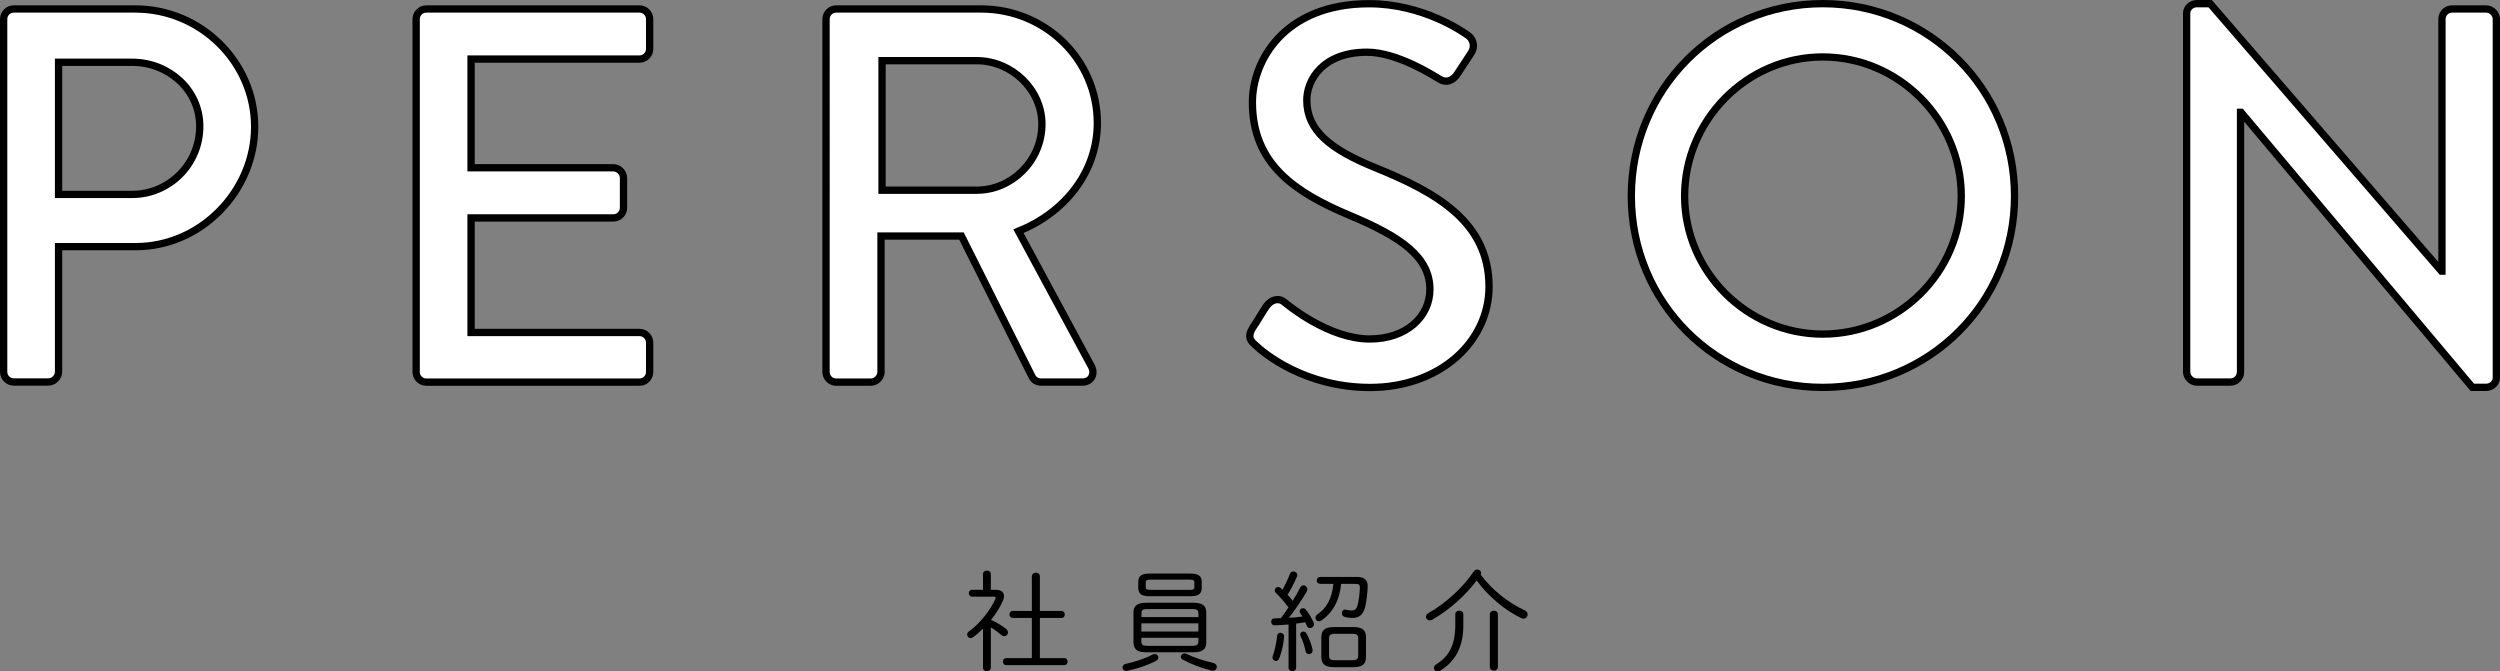 <?xml version="1.0" encoding="UTF-8"?><svg id="_レイヤー_2" xmlns="http://www.w3.org/2000/svg" viewBox="0 0 342.42 91.97"><rect x="0" y="0" width="342.42" height="91.97" fill="#808080" stroke="none"/><defs><style>.cls-1{fill:#fff;stroke:#000;stroke-miterlimit:10;}</style></defs><g id="_レイヤー1"><g><path class="cls-1" d="M.5,2.62c0-.73,.58-1.39,1.39-1.39H18.53c8.98,0,16.35,7.3,16.35,16.13s-7.37,16.42-16.28,16.42H8.02v17.15c0,.73-.66,1.39-1.39,1.39H1.89c-.8,0-1.39-.66-1.39-1.39V2.62ZM18.09,26.63c5.04,0,9.27-4.09,9.27-9.34,0-4.96-4.23-8.76-9.27-8.76H8.02V26.63h10.07Z"/><path class="cls-1" d="M57,2.62c0-.73,.58-1.39,1.39-1.39h29.2c.8,0,1.39,.66,1.39,1.39V6.7c0,.73-.58,1.39-1.39,1.39h-23.07v14.89h19.49c.73,0,1.39,.66,1.39,1.39v4.09c0,.8-.66,1.39-1.39,1.39h-19.49v15.69h23.07c.8,0,1.39,.66,1.39,1.39v4.02c0,.73-.58,1.39-1.39,1.39h-29.2c-.8,0-1.39-.66-1.39-1.39V2.62Z"/><path class="cls-1" d="M113.14,2.62c0-.73,.58-1.39,1.39-1.39h19.86c8.76,0,15.91,6.93,15.91,15.62,0,6.71-4.45,12.26-10.8,14.82l10,18.54c.51,.95,0,2.12-1.24,2.12h-5.69c-.58,0-1.02-.37-1.17-.66l-9.71-19.34h-11.02v18.62c0,.73-.66,1.39-1.39,1.39h-4.75c-.8,0-1.39-.66-1.39-1.39V2.62Zm20.66,23.43c4.75,0,8.91-4.01,8.91-9.05,0-4.75-4.16-8.69-8.91-8.69h-12.99V26.05h12.99Z"/><path class="cls-1" d="M171.54,44.96c.66-.95,1.24-2.04,1.9-2.99,.66-.95,1.68-1.24,2.48-.58,.44,.36,6.06,5.04,11.68,5.04,5.04,0,8.25-3.07,8.25-6.79,0-4.38-3.8-7.15-11.02-10.15-7.45-3.14-13.29-7.01-13.29-15.48,0-5.69,4.38-13.5,15.99-13.5,7.3,0,12.77,3.79,13.5,4.31,.58,.37,1.17,1.39,.44,2.48-.58,.88-1.24,1.9-1.82,2.77-.58,.95-1.53,1.39-2.55,.73-.51-.29-5.62-3.65-9.86-3.65-6.13,0-8.25,3.87-8.25,6.57,0,4.16,3.21,6.72,9.27,9.2,8.47,3.43,15.69,7.45,15.69,16.35,0,7.59-6.79,13.8-16.28,13.8-8.91,0-14.53-4.67-15.69-5.77-.66-.58-1.17-1.09-.44-2.34Z"/><path class="cls-1" d="M249.65,.5c14.6,0,26.28,11.75,26.28,26.35s-11.68,26.21-26.28,26.21-26.21-11.61-26.21-26.21S235.05,.5,249.65,.5Zm0,45.26c10.44,0,18.98-8.47,18.98-18.91s-8.54-19.05-18.98-19.05-18.91,8.69-18.91,19.05,8.54,18.91,18.91,18.91Z"/><path class="cls-1" d="M299.5,1.81c0-.73,.66-1.31,1.39-1.31h1.83l31.68,36.64h.07V2.62c0-.73,.58-1.39,1.39-1.39h4.67c.73,0,1.39,.66,1.39,1.39V51.74c0,.73-.66,1.31-1.39,1.31h-1.9l-31.68-37.67h-.07V50.94c0,.73-.58,1.39-1.39,1.39h-4.6c-.73,0-1.39-.66-1.39-1.39V1.81Z"/></g><g><path d="M134.64,86.11c-.46,.45-.93,.87-1.39,1.18-.11,.08-.21,.11-.32,.11-.25,0-.46-.23-.46-.48,0-.16,.08-.33,.27-.46,1.53-1.08,3-3.03,3.6-4.44,.03-.06,.03-.11,.03-.15,0-.11-.08-.15-.25-.15h-2.99c-.29,0-.43-.24-.43-.48,0-.23,.15-.46,.43-.46h1.51v-2.15c0-.33,.27-.48,.54-.48,.25,0,.53,.15,.53,.48v2.15h.64c.78,0,1.17,.33,1.17,.85,0,.21-.06,.45-.18,.71-.36,.83-.93,1.72-1.6,2.57,.64,.28,1.33,.67,2.01,1.18,.22,.17,.31,.36,.31,.53,0,.28-.22,.52-.51,.52-.12,0-.25-.04-.37-.15-.54-.45-1-.78-1.47-1.05v5.52c0,.31-.27,.48-.53,.48-.27,0-.54-.16-.54-.48v-5.34Zm11.14,4.03c.3,0,.45,.24,.45,.48s-.15,.48-.45,.48h-7.95c-.32,0-.46-.24-.46-.48s.15-.48,.43-.48h3.53v-5.5h-2.62c-.3,0-.45-.24-.45-.48s.15-.48,.45-.48h2.62v-4.72c0-.36,.28-.52,.55-.52,.29,0,.55,.17,.55,.52v4.72h2.96c.3,0,.45,.24,.45,.48s-.15,.48-.45,.48h-2.96v5.5h3.34Z"/><path d="M158.16,89.58c.29,0,.5,.22,.5,.48,0,.17-.09,.33-.32,.45-1.16,.63-2.73,1.12-3.93,1.37-.41,.09-.66-.2-.66-.46,0-.21,.15-.44,.46-.5,1.12-.24,2.57-.68,3.58-1.23,.12-.08,.24-.1,.36-.1Zm-1.19-.24c-.99-.01-1.69-.24-1.72-1.35v-4.08c0-.9,.48-1.35,1.72-1.35h6.53c1.25,0,1.72,.45,1.72,1.35v4.08c0,.9-.48,1.35-1.72,1.35h-6.53Zm.51-7.68c-.9-.01-1.56-.13-1.58-1.17v-.76c0-.79,.37-1.17,1.58-1.17h5.55c1.2,0,1.57,.38,1.57,1.17v.76c0,.81-.37,1.17-1.57,1.17h-5.55Zm6.66,2.35c0-.42-.17-.59-.79-.59h-6.22c-.63,0-.79,.17-.79,.59v.51h7.81v-.51Zm-7.81,2.49h7.81v-1.12h-7.81v1.12Zm7.02,1.96c.45-.01,.78-.06,.79-.58v-.52h-7.81v.52c0,.41,.16,.58,.79,.58h6.22Zm-.48-7.67c.18,0,.38,.02,.54-.06,.15-.04,.18-.18,.18-.33v-.6c0-.32-.12-.41-.72-.41h-5.22c-.6,0-.72,.09-.72,.41v.6c0,.32,.12,.39,.72,.39h5.22Zm3.27,10c.36,.09,.53,.32,.53,.55,0,.26-.21,.53-.56,.53-.06,0-.13-.01-.19-.03-1.34-.33-2.78-.87-3.87-1.46-.23-.12-.32-.28-.32-.43,0-.24,.23-.45,.51-.45,.11,0,.21,.02,.32,.08,1.04,.51,2.33,.92,3.58,1.21Z"/><path d="M176.52,85.53c-.66,.06-1.32,.1-1.93,.12-.32,.01-.48-.24-.48-.5,0-.23,.14-.45,.45-.45,.29,0,.58-.01,.88-.03,.36-.48,.71-.97,1.04-1.47-.75-.99-1.32-1.62-1.66-1.92-.16-.13-.22-.29-.22-.43,0-.24,.21-.45,.46-.45,.11,0,.22,.03,.34,.13,.09,.08,.18,.15,.27,.24,.36-.66,.72-1.42,1-2.16,.09-.24,.29-.34,.48-.34,.25,0,.53,.18,.53,.5,0,.07-.01,.17-.06,.25-.33,.78-.76,1.62-1.26,2.44,.24,.27,.48,.56,.69,.84,.41-.64,.75-1.26,1.02-1.8,.11-.22,.29-.33,.46-.33,.27,0,.53,.21,.53,.53,0,.1-.03,.21-.09,.33-.65,1.14-1.58,2.5-2.43,3.59,.61-.03,1.24-.09,1.86-.18-.1-.16-.21-.31-.3-.45-.08-.09-.09-.18-.09-.27,0-.24,.22-.42,.46-.42,.13,0,.27,.05,.37,.18,.42,.51,.87,1.25,1.09,1.83,.03,.08,.04,.15,.04,.21,0,.3-.27,.51-.54,.51-.18,0-.36-.09-.45-.35-.06-.15-.12-.3-.2-.45-.41,.08-.83,.12-1.25,.18v6.06c0,.3-.25,.46-.51,.46-.27,0-.53-.16-.53-.46v-5.94Zm-1.14,1.14c.25,0,.51,.18,.5,.55-.06,.92-.32,2.08-.65,2.92-.1,.27-.3,.39-.48,.39-.24,0-.46-.2-.46-.48,0-.06,.01-.15,.04-.22,.27-.72,.52-1.91,.59-2.69,.01-.33,.24-.48,.46-.48Zm4.39,2.26c.09,.42-.19,.67-.48,.67-.21,0-.42-.13-.48-.45-.13-.69-.42-1.52-.67-2.01-.04-.07-.06-.16-.06-.22,0-.25,.21-.42,.43-.42,.16,0,.33,.09,.43,.27,.3,.47,.66,1.4,.83,2.16Zm1.02-8.97c-.29,0-.44-.24-.44-.46,0-.24,.15-.48,.45-.48h5.07c1.1,0,1.49,.52,1.46,1.36-.04,.99-.18,2.12-.36,2.82-.29,1.04-.84,1.44-1.74,1.44-.34,0-.72-.05-1.02-.13-.3-.09-.42-.3-.42-.52,0-.29,.22-.57,.58-.48,.27,.06,.55,.11,.81,.11,.33,0,.6-.17,.75-.68,.18-.63,.3-1.63,.33-2.46,0-.38-.11-.51-.65-.51h-1.92c-.21,2.33-1.23,4.02-2.68,5-.12,.09-.24,.12-.36,.12-.27,0-.48-.21-.48-.46,0-.17,.09-.35,.3-.5,1.26-.87,1.96-2.15,2.16-4.16h-1.84Zm1.87,11.42c-1.02-.02-1.66-.29-1.68-1.41v-2.67c0-.93,.44-1.41,1.68-1.41h2.76c1.25,0,1.68,.48,1.68,1.41v2.67c0,.92-.43,1.41-1.68,1.41h-2.76Zm2.56-.95c.5-.01,.79-.06,.81-.62v-2.37c0-.44-.15-.63-.81-.63h-2.37c-.66,0-.81,.19-.81,.63v2.37c0,.44,.15,.62,.81,.62h2.37Z"/><path d="M196.17,84.88c-.12,.08-.24,.09-.35,.09-.3,0-.51-.22-.51-.5,0-.16,.09-.36,.33-.49,2.38-1.35,4.74-3.51,6.21-5.7,.12-.2,.31-.27,.5-.27,.25,0,.51,.18,.51,.45,0,.08-.01,.15-.06,.24,1.53,2.07,3.79,3.87,6.01,4.88,.31,.13,.43,.36,.43,.57,0,.3-.24,.59-.58,.59-.09,0-.2-.03-.3-.08-2.21-1.05-4.6-3.04-6.1-5.16-1.5,2.03-3.79,4.08-6.09,5.38Zm3.15-.73c0-.35,.29-.51,.55-.51,.29,0,.56,.16,.56,.51v1.51c0,3.01-1.14,4.96-3.16,6.19-.13,.08-.25,.12-.37,.12-.29,0-.5-.22-.5-.48,0-.17,.09-.36,.32-.5,1.8-1.12,2.61-2.69,2.61-5.43v-1.42Zm4.74,0c0-.35,.29-.51,.55-.51,.29,0,.55,.16,.55,.51v7.2c0,.33-.27,.51-.55,.51-.27,0-.55-.18-.55-.51v-7.2Z"/></g></g></svg>